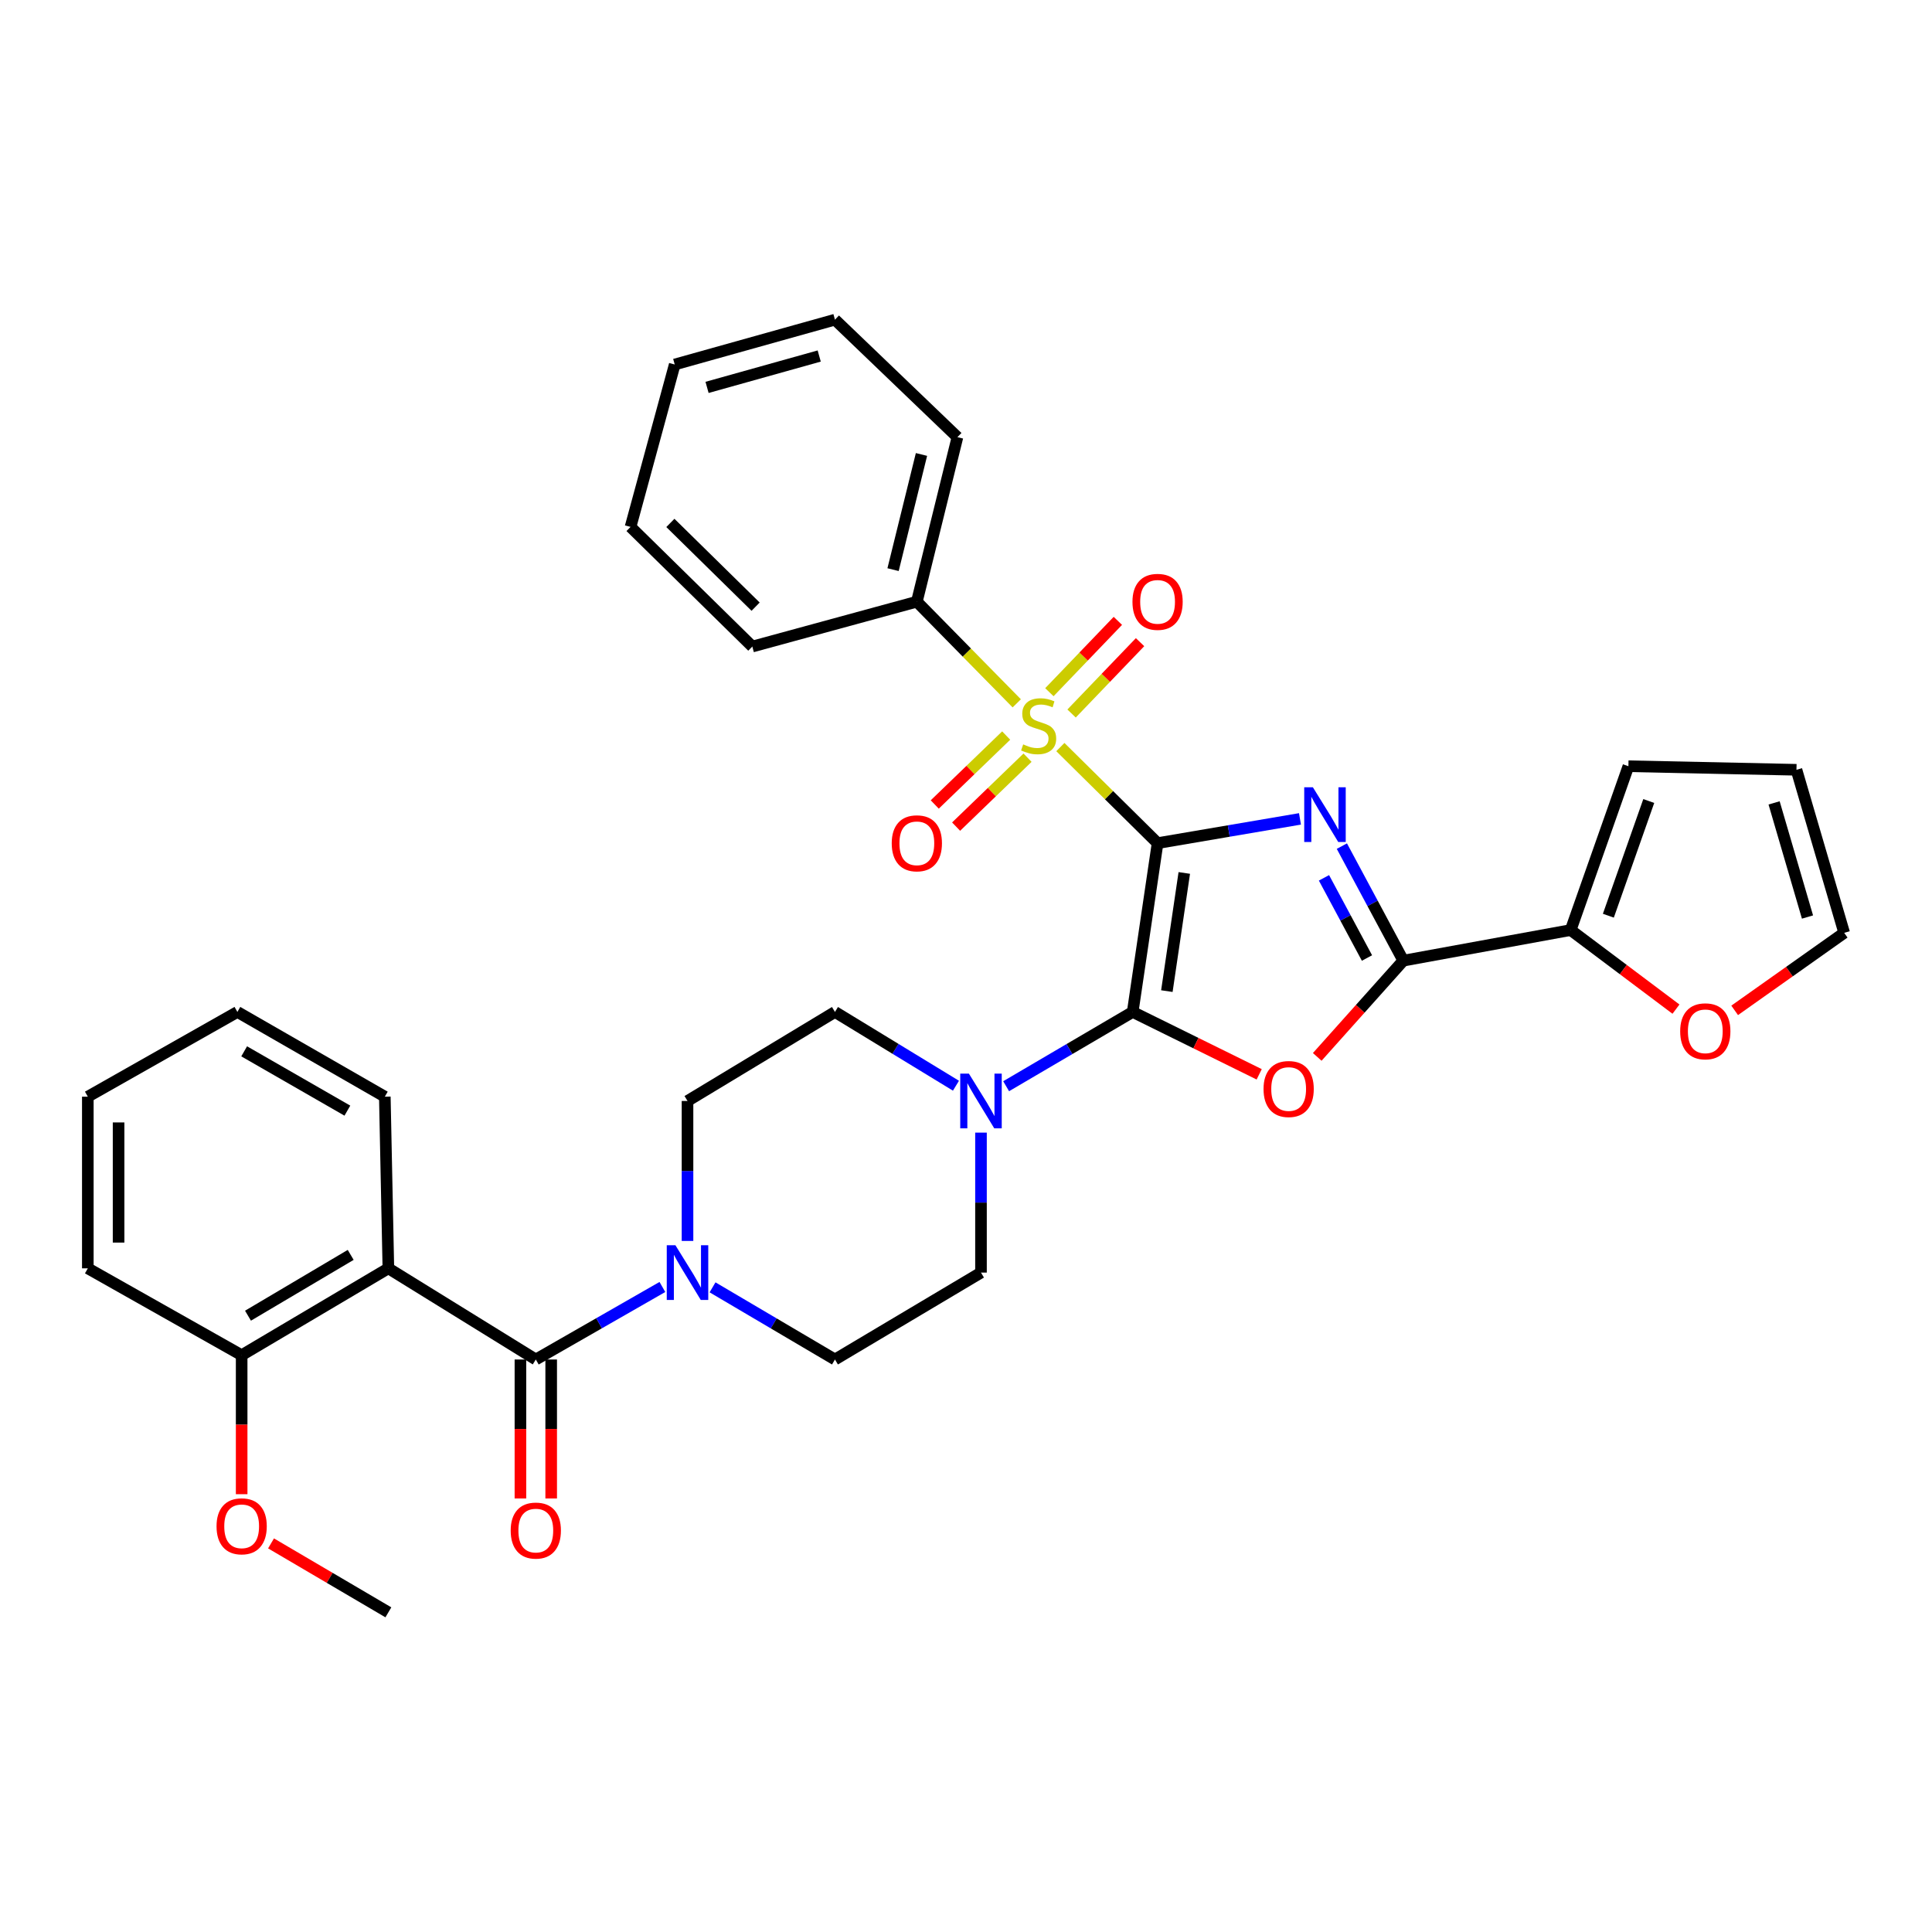 <?xml version='1.0' encoding='iso-8859-1'?>
<svg version='1.1' baseProfile='full'
              xmlns='http://www.w3.org/2000/svg'
                      xmlns:rdkit='http://www.rdkit.org/xml'
                      xmlns:xlink='http://www.w3.org/1999/xlink'
                  xml:space='preserve'
width='1000px' height='1000px' viewBox='0 0 1000 1000'>
<!-- END OF HEADER -->
<rect style='opacity:1.0;fill:#FFFFFF;stroke:none' width='1000' height='1000' x='0' y='0'> </rect>
<path class='bond-0' d='M 599.161,436.411 L 636.014,430.131' style='fill:none;fill-rule:evenodd;stroke:#000000;stroke-width:6px;stroke-linecap:butt;stroke-linejoin:miter;stroke-opacity:1' />
<path class='bond-0' d='M 636.014,430.131 L 672.867,423.851' style='fill:none;fill-rule:evenodd;stroke:#0000FF;stroke-width:6px;stroke-linecap:butt;stroke-linejoin:miter;stroke-opacity:1' />
<path class='bond-1' d='M 599.161,436.411 L 586.281,523.78' style='fill:none;fill-rule:evenodd;stroke:#000000;stroke-width:6px;stroke-linecap:butt;stroke-linejoin:miter;stroke-opacity:1' />
<path class='bond-1' d='M 612.983,451.839 L 603.966,512.997' style='fill:none;fill-rule:evenodd;stroke:#000000;stroke-width:6px;stroke-linecap:butt;stroke-linejoin:miter;stroke-opacity:1' />
<path class='bond-2' d='M 599.161,436.411 L 574.001,411.548' style='fill:none;fill-rule:evenodd;stroke:#000000;stroke-width:6px;stroke-linecap:butt;stroke-linejoin:miter;stroke-opacity:1' />
<path class='bond-2' d='M 574.001,411.548 L 548.842,386.684' style='fill:none;fill-rule:evenodd;stroke:#CCCC00;stroke-width:6px;stroke-linecap:butt;stroke-linejoin:miter;stroke-opacity:1' />
<path class='bond-4' d='M 694.55,437.95 L 710.449,467.591' style='fill:none;fill-rule:evenodd;stroke:#0000FF;stroke-width:6px;stroke-linecap:butt;stroke-linejoin:miter;stroke-opacity:1' />
<path class='bond-4' d='M 710.449,467.591 L 726.348,497.231' style='fill:none;fill-rule:evenodd;stroke:#000000;stroke-width:6px;stroke-linecap:butt;stroke-linejoin:miter;stroke-opacity:1' />
<path class='bond-4' d='M 685.287,454.369 L 696.417,475.118' style='fill:none;fill-rule:evenodd;stroke:#0000FF;stroke-width:6px;stroke-linecap:butt;stroke-linejoin:miter;stroke-opacity:1' />
<path class='bond-4' d='M 696.417,475.118 L 707.546,495.866' style='fill:none;fill-rule:evenodd;stroke:#000000;stroke-width:6px;stroke-linecap:butt;stroke-linejoin:miter;stroke-opacity:1' />
<path class='bond-3' d='M 586.281,523.78 L 619.018,539.924' style='fill:none;fill-rule:evenodd;stroke:#000000;stroke-width:6px;stroke-linecap:butt;stroke-linejoin:miter;stroke-opacity:1' />
<path class='bond-3' d='M 619.018,539.924 L 651.755,556.068' style='fill:none;fill-rule:evenodd;stroke:#FF0000;stroke-width:6px;stroke-linecap:butt;stroke-linejoin:miter;stroke-opacity:1' />
<path class='bond-7' d='M 586.281,523.78 L 553.528,543.001' style='fill:none;fill-rule:evenodd;stroke:#000000;stroke-width:6px;stroke-linecap:butt;stroke-linejoin:miter;stroke-opacity:1' />
<path class='bond-7' d='M 553.528,543.001 L 520.775,562.223' style='fill:none;fill-rule:evenodd;stroke:#0000FF;stroke-width:6px;stroke-linecap:butt;stroke-linejoin:miter;stroke-opacity:1' />
<path class='bond-10' d='M 520.799,380.72 L 502.313,398.56' style='fill:none;fill-rule:evenodd;stroke:#CCCC00;stroke-width:6px;stroke-linecap:butt;stroke-linejoin:miter;stroke-opacity:1' />
<path class='bond-10' d='M 502.313,398.56 L 483.827,416.4' style='fill:none;fill-rule:evenodd;stroke:#FF0000;stroke-width:6px;stroke-linecap:butt;stroke-linejoin:miter;stroke-opacity:1' />
<path class='bond-10' d='M 531.857,392.179 L 513.371,410.019' style='fill:none;fill-rule:evenodd;stroke:#CCCC00;stroke-width:6px;stroke-linecap:butt;stroke-linejoin:miter;stroke-opacity:1' />
<path class='bond-10' d='M 513.371,410.019 L 494.885,427.858' style='fill:none;fill-rule:evenodd;stroke:#FF0000;stroke-width:6px;stroke-linecap:butt;stroke-linejoin:miter;stroke-opacity:1' />
<path class='bond-11' d='M 554.644,369.311 L 572.368,350.847' style='fill:none;fill-rule:evenodd;stroke:#CCCC00;stroke-width:6px;stroke-linecap:butt;stroke-linejoin:miter;stroke-opacity:1' />
<path class='bond-11' d='M 572.368,350.847 L 590.091,332.383' style='fill:none;fill-rule:evenodd;stroke:#FF0000;stroke-width:6px;stroke-linecap:butt;stroke-linejoin:miter;stroke-opacity:1' />
<path class='bond-11' d='M 543.156,358.284 L 560.88,339.82' style='fill:none;fill-rule:evenodd;stroke:#CCCC00;stroke-width:6px;stroke-linecap:butt;stroke-linejoin:miter;stroke-opacity:1' />
<path class='bond-11' d='M 560.88,339.82 L 578.603,321.356' style='fill:none;fill-rule:evenodd;stroke:#FF0000;stroke-width:6px;stroke-linecap:butt;stroke-linejoin:miter;stroke-opacity:1' />
<path class='bond-12' d='M 526.27,364.048 L 500.413,337.742' style='fill:none;fill-rule:evenodd;stroke:#CCCC00;stroke-width:6px;stroke-linecap:butt;stroke-linejoin:miter;stroke-opacity:1' />
<path class='bond-12' d='M 500.413,337.742 L 474.557,311.435' style='fill:none;fill-rule:evenodd;stroke:#000000;stroke-width:6px;stroke-linecap:butt;stroke-linejoin:miter;stroke-opacity:1' />
<path class='bond-34' d='M 681.802,547.044 L 704.075,522.137' style='fill:none;fill-rule:evenodd;stroke:#FF0000;stroke-width:6px;stroke-linecap:butt;stroke-linejoin:miter;stroke-opacity:1' />
<path class='bond-34' d='M 704.075,522.137 L 726.348,497.231' style='fill:none;fill-rule:evenodd;stroke:#000000;stroke-width:6px;stroke-linecap:butt;stroke-linejoin:miter;stroke-opacity:1' />
<path class='bond-9' d='M 726.348,497.231 L 812.983,481.396' style='fill:none;fill-rule:evenodd;stroke:#000000;stroke-width:6px;stroke-linecap:butt;stroke-linejoin:miter;stroke-opacity:1' />
<path class='bond-5' d='M 277.332,703.675 L 310.092,684.907' style='fill:none;fill-rule:evenodd;stroke:#000000;stroke-width:6px;stroke-linecap:butt;stroke-linejoin:miter;stroke-opacity:1' />
<path class='bond-5' d='M 310.092,684.907 L 342.852,666.139' style='fill:none;fill-rule:evenodd;stroke:#0000FF;stroke-width:6px;stroke-linecap:butt;stroke-linejoin:miter;stroke-opacity:1' />
<path class='bond-6' d='M 277.332,703.675 L 201.021,656.487' style='fill:none;fill-rule:evenodd;stroke:#000000;stroke-width:6px;stroke-linecap:butt;stroke-linejoin:miter;stroke-opacity:1' />
<path class='bond-15' d='M 269.37,703.675 L 269.37,739.642' style='fill:none;fill-rule:evenodd;stroke:#000000;stroke-width:6px;stroke-linecap:butt;stroke-linejoin:miter;stroke-opacity:1' />
<path class='bond-15' d='M 269.37,739.642 L 269.37,775.609' style='fill:none;fill-rule:evenodd;stroke:#FF0000;stroke-width:6px;stroke-linecap:butt;stroke-linejoin:miter;stroke-opacity:1' />
<path class='bond-15' d='M 285.294,703.675 L 285.294,739.642' style='fill:none;fill-rule:evenodd;stroke:#000000;stroke-width:6px;stroke-linecap:butt;stroke-linejoin:miter;stroke-opacity:1' />
<path class='bond-15' d='M 285.294,739.642 L 285.294,775.609' style='fill:none;fill-rule:evenodd;stroke:#FF0000;stroke-width:6px;stroke-linecap:butt;stroke-linejoin:miter;stroke-opacity:1' />
<path class='bond-14' d='M 201.021,656.487 L 125.082,701.445' style='fill:none;fill-rule:evenodd;stroke:#000000;stroke-width:6px;stroke-linecap:butt;stroke-linejoin:miter;stroke-opacity:1' />
<path class='bond-14' d='M 181.518,649.528 L 128.361,680.999' style='fill:none;fill-rule:evenodd;stroke:#000000;stroke-width:6px;stroke-linecap:butt;stroke-linejoin:miter;stroke-opacity:1' />
<path class='bond-23' d='M 201.021,656.487 L 199.181,567.641' style='fill:none;fill-rule:evenodd;stroke:#000000;stroke-width:6px;stroke-linecap:butt;stroke-linejoin:miter;stroke-opacity:1' />
<path class='bond-16' d='M 507.758,586.242 L 507.758,622.466' style='fill:none;fill-rule:evenodd;stroke:#0000FF;stroke-width:6px;stroke-linecap:butt;stroke-linejoin:miter;stroke-opacity:1' />
<path class='bond-16' d='M 507.758,622.466 L 507.758,658.69' style='fill:none;fill-rule:evenodd;stroke:#000000;stroke-width:6px;stroke-linecap:butt;stroke-linejoin:miter;stroke-opacity:1' />
<path class='bond-17' d='M 494.805,561.964 L 463.489,542.872' style='fill:none;fill-rule:evenodd;stroke:#0000FF;stroke-width:6px;stroke-linecap:butt;stroke-linejoin:miter;stroke-opacity:1' />
<path class='bond-17' d='M 463.489,542.872 L 432.173,523.78' style='fill:none;fill-rule:evenodd;stroke:#000000;stroke-width:6px;stroke-linecap:butt;stroke-linejoin:miter;stroke-opacity:1' />
<path class='bond-8' d='M 355.854,642.309 L 355.854,606.085' style='fill:none;fill-rule:evenodd;stroke:#0000FF;stroke-width:6px;stroke-linecap:butt;stroke-linejoin:miter;stroke-opacity:1' />
<path class='bond-8' d='M 355.854,606.085 L 355.854,569.861' style='fill:none;fill-rule:evenodd;stroke:#000000;stroke-width:6px;stroke-linecap:butt;stroke-linejoin:miter;stroke-opacity:1' />
<path class='bond-35' d='M 368.809,666.326 L 400.491,685' style='fill:none;fill-rule:evenodd;stroke:#0000FF;stroke-width:6px;stroke-linecap:butt;stroke-linejoin:miter;stroke-opacity:1' />
<path class='bond-35' d='M 400.491,685 L 432.173,703.675' style='fill:none;fill-rule:evenodd;stroke:#000000;stroke-width:6px;stroke-linecap:butt;stroke-linejoin:miter;stroke-opacity:1' />
<path class='bond-13' d='M 812.983,481.396 L 840.231,501.86' style='fill:none;fill-rule:evenodd;stroke:#000000;stroke-width:6px;stroke-linecap:butt;stroke-linejoin:miter;stroke-opacity:1' />
<path class='bond-13' d='M 840.231,501.86 L 867.48,522.324' style='fill:none;fill-rule:evenodd;stroke:#FF0000;stroke-width:6px;stroke-linecap:butt;stroke-linejoin:miter;stroke-opacity:1' />
<path class='bond-20' d='M 812.983,481.396 L 842.858,396.592' style='fill:none;fill-rule:evenodd;stroke:#000000;stroke-width:6px;stroke-linecap:butt;stroke-linejoin:miter;stroke-opacity:1' />
<path class='bond-20' d='M 832.483,473.966 L 853.395,414.604' style='fill:none;fill-rule:evenodd;stroke:#000000;stroke-width:6px;stroke-linecap:butt;stroke-linejoin:miter;stroke-opacity:1' />
<path class='bond-25' d='M 474.557,311.435 L 495.568,226.27' style='fill:none;fill-rule:evenodd;stroke:#000000;stroke-width:6px;stroke-linecap:butt;stroke-linejoin:miter;stroke-opacity:1' />
<path class='bond-25' d='M 462.249,294.846 L 476.956,235.23' style='fill:none;fill-rule:evenodd;stroke:#000000;stroke-width:6px;stroke-linecap:butt;stroke-linejoin:miter;stroke-opacity:1' />
<path class='bond-26' d='M 474.557,311.435 L 389.4,334.658' style='fill:none;fill-rule:evenodd;stroke:#000000;stroke-width:6px;stroke-linecap:butt;stroke-linejoin:miter;stroke-opacity:1' />
<path class='bond-21' d='M 897.86,522.962 L 926.203,502.9' style='fill:none;fill-rule:evenodd;stroke:#FF0000;stroke-width:6px;stroke-linecap:butt;stroke-linejoin:miter;stroke-opacity:1' />
<path class='bond-21' d='M 926.203,502.9 L 954.545,482.838' style='fill:none;fill-rule:evenodd;stroke:#000000;stroke-width:6px;stroke-linecap:butt;stroke-linejoin:miter;stroke-opacity:1' />
<path class='bond-24' d='M 125.082,701.445 L 125.082,737.421' style='fill:none;fill-rule:evenodd;stroke:#000000;stroke-width:6px;stroke-linecap:butt;stroke-linejoin:miter;stroke-opacity:1' />
<path class='bond-24' d='M 125.082,737.421 L 125.082,773.396' style='fill:none;fill-rule:evenodd;stroke:#FF0000;stroke-width:6px;stroke-linecap:butt;stroke-linejoin:miter;stroke-opacity:1' />
<path class='bond-27' d='M 125.082,701.445 L 45.455,656.487' style='fill:none;fill-rule:evenodd;stroke:#000000;stroke-width:6px;stroke-linecap:butt;stroke-linejoin:miter;stroke-opacity:1' />
<path class='bond-18' d='M 507.758,658.69 L 432.173,703.675' style='fill:none;fill-rule:evenodd;stroke:#000000;stroke-width:6px;stroke-linecap:butt;stroke-linejoin:miter;stroke-opacity:1' />
<path class='bond-19' d='M 432.173,523.78 L 355.854,569.861' style='fill:none;fill-rule:evenodd;stroke:#000000;stroke-width:6px;stroke-linecap:butt;stroke-linejoin:miter;stroke-opacity:1' />
<path class='bond-22' d='M 842.858,396.592 L 929.846,398.441' style='fill:none;fill-rule:evenodd;stroke:#000000;stroke-width:6px;stroke-linecap:butt;stroke-linejoin:miter;stroke-opacity:1' />
<path class='bond-37' d='M 954.545,482.838 L 929.846,398.441' style='fill:none;fill-rule:evenodd;stroke:#000000;stroke-width:6px;stroke-linecap:butt;stroke-linejoin:miter;stroke-opacity:1' />
<path class='bond-37' d='M 935.558,474.651 L 918.268,415.574' style='fill:none;fill-rule:evenodd;stroke:#000000;stroke-width:6px;stroke-linecap:butt;stroke-linejoin:miter;stroke-opacity:1' />
<path class='bond-29' d='M 199.181,567.641 L 122.871,523.78' style='fill:none;fill-rule:evenodd;stroke:#000000;stroke-width:6px;stroke-linecap:butt;stroke-linejoin:miter;stroke-opacity:1' />
<path class='bond-29' d='M 179.8,574.867 L 126.382,544.165' style='fill:none;fill-rule:evenodd;stroke:#000000;stroke-width:6px;stroke-linecap:butt;stroke-linejoin:miter;stroke-opacity:1' />
<path class='bond-28' d='M 140.284,798.859 L 170.653,816.701' style='fill:none;fill-rule:evenodd;stroke:#FF0000;stroke-width:6px;stroke-linecap:butt;stroke-linejoin:miter;stroke-opacity:1' />
<path class='bond-28' d='M 170.653,816.701 L 201.021,834.542' style='fill:none;fill-rule:evenodd;stroke:#000000;stroke-width:6px;stroke-linecap:butt;stroke-linejoin:miter;stroke-opacity:1' />
<path class='bond-31' d='M 495.568,226.27 L 432.173,165.458' style='fill:none;fill-rule:evenodd;stroke:#000000;stroke-width:6px;stroke-linecap:butt;stroke-linejoin:miter;stroke-opacity:1' />
<path class='bond-32' d='M 389.4,334.658 L 326.368,272.732' style='fill:none;fill-rule:evenodd;stroke:#000000;stroke-width:6px;stroke-linecap:butt;stroke-linejoin:miter;stroke-opacity:1' />
<path class='bond-32' d='M 391.105,314.01 L 346.983,270.662' style='fill:none;fill-rule:evenodd;stroke:#000000;stroke-width:6px;stroke-linecap:butt;stroke-linejoin:miter;stroke-opacity:1' />
<path class='bond-38' d='M 45.455,656.487 L 45.455,567.641' style='fill:none;fill-rule:evenodd;stroke:#000000;stroke-width:6px;stroke-linecap:butt;stroke-linejoin:miter;stroke-opacity:1' />
<path class='bond-38' d='M 61.378,643.16 L 61.378,580.968' style='fill:none;fill-rule:evenodd;stroke:#000000;stroke-width:6px;stroke-linecap:butt;stroke-linejoin:miter;stroke-opacity:1' />
<path class='bond-30' d='M 122.871,523.78 L 45.455,567.641' style='fill:none;fill-rule:evenodd;stroke:#000000;stroke-width:6px;stroke-linecap:butt;stroke-linejoin:miter;stroke-opacity:1' />
<path class='bond-36' d='M 432.173,165.458 L 349.237,188.663' style='fill:none;fill-rule:evenodd;stroke:#000000;stroke-width:6px;stroke-linecap:butt;stroke-linejoin:miter;stroke-opacity:1' />
<path class='bond-36' d='M 424.023,184.274 L 365.968,200.517' style='fill:none;fill-rule:evenodd;stroke:#000000;stroke-width:6px;stroke-linecap:butt;stroke-linejoin:miter;stroke-opacity:1' />
<path class='bond-33' d='M 326.368,272.732 L 349.237,188.663' style='fill:none;fill-rule:evenodd;stroke:#000000;stroke-width:6px;stroke-linecap:butt;stroke-linejoin:miter;stroke-opacity:1' />
<path  class='atom-1' d='M 679.544 407.486
L 688.824 422.486
Q 689.744 423.966, 691.224 426.646
Q 692.704 429.326, 692.784 429.486
L 692.784 407.486
L 696.544 407.486
L 696.544 435.806
L 692.664 435.806
L 682.704 419.406
Q 681.544 417.486, 680.304 415.286
Q 679.104 413.086, 678.744 412.406
L 678.744 435.806
L 675.064 435.806
L 675.064 407.486
L 679.544 407.486
' fill='#0000FF'/>
<path  class='atom-3' d='M 529.598 385.293
Q 529.918 385.413, 531.238 385.973
Q 532.558 386.533, 533.998 386.893
Q 535.478 387.213, 536.918 387.213
Q 539.598 387.213, 541.158 385.933
Q 542.718 384.613, 542.718 382.333
Q 542.718 380.773, 541.918 379.813
Q 541.158 378.853, 539.958 378.333
Q 538.758 377.813, 536.758 377.213
Q 534.238 376.453, 532.718 375.733
Q 531.238 375.013, 530.158 373.493
Q 529.118 371.973, 529.118 369.413
Q 529.118 365.853, 531.518 363.653
Q 533.958 361.453, 538.758 361.453
Q 542.038 361.453, 545.758 363.013
L 544.838 366.093
Q 541.438 364.693, 538.878 364.693
Q 536.118 364.693, 534.598 365.853
Q 533.078 366.973, 533.118 368.933
Q 533.118 370.453, 533.878 371.373
Q 534.678 372.293, 535.798 372.813
Q 536.958 373.333, 538.878 373.933
Q 541.438 374.733, 542.958 375.533
Q 544.478 376.333, 545.558 377.973
Q 546.678 379.573, 546.678 382.333
Q 546.678 386.253, 544.038 388.373
Q 541.438 390.453, 537.078 390.453
Q 534.558 390.453, 532.638 389.893
Q 530.758 389.373, 528.518 388.453
L 529.598 385.293
' fill='#CCCC00'/>
<path  class='atom-4' d='M 654.005 563.669
Q 654.005 556.869, 657.365 553.069
Q 660.725 549.269, 667.005 549.269
Q 673.285 549.269, 676.645 553.069
Q 680.005 556.869, 680.005 563.669
Q 680.005 570.549, 676.605 574.469
Q 673.205 578.349, 667.005 578.349
Q 660.765 578.349, 657.365 574.469
Q 654.005 570.589, 654.005 563.669
M 667.005 575.149
Q 671.325 575.149, 673.645 572.269
Q 676.005 569.349, 676.005 563.669
Q 676.005 558.109, 673.645 555.309
Q 671.325 552.469, 667.005 552.469
Q 662.685 552.469, 660.325 555.269
Q 658.005 558.069, 658.005 563.669
Q 658.005 569.389, 660.325 572.269
Q 662.685 575.149, 667.005 575.149
' fill='#FF0000'/>
<path  class='atom-8' d='M 501.498 555.701
L 510.778 570.701
Q 511.698 572.181, 513.178 574.861
Q 514.658 577.541, 514.738 577.701
L 514.738 555.701
L 518.498 555.701
L 518.498 584.021
L 514.618 584.021
L 504.658 567.621
Q 503.498 565.701, 502.258 563.501
Q 501.058 561.301, 500.698 560.621
L 500.698 584.021
L 497.018 584.021
L 497.018 555.701
L 501.498 555.701
' fill='#0000FF'/>
<path  class='atom-9' d='M 349.594 644.53
L 358.874 659.53
Q 359.794 661.01, 361.274 663.69
Q 362.754 666.37, 362.834 666.53
L 362.834 644.53
L 366.594 644.53
L 366.594 672.85
L 362.714 672.85
L 352.754 656.45
Q 351.594 654.53, 350.354 652.33
Q 349.154 650.13, 348.794 649.45
L 348.794 672.85
L 345.114 672.85
L 345.114 644.53
L 349.594 644.53
' fill='#0000FF'/>
<path  class='atom-11' d='M 461.557 436.491
Q 461.557 429.691, 464.917 425.891
Q 468.277 422.091, 474.557 422.091
Q 480.837 422.091, 484.197 425.891
Q 487.557 429.691, 487.557 436.491
Q 487.557 443.371, 484.157 447.291
Q 480.757 451.171, 474.557 451.171
Q 468.317 451.171, 464.917 447.291
Q 461.557 443.411, 461.557 436.491
M 474.557 447.971
Q 478.877 447.971, 481.197 445.091
Q 483.557 442.171, 483.557 436.491
Q 483.557 430.931, 481.197 428.131
Q 478.877 425.291, 474.557 425.291
Q 470.237 425.291, 467.877 428.091
Q 465.557 430.891, 465.557 436.491
Q 465.557 442.211, 467.877 445.091
Q 470.237 447.971, 474.557 447.971
' fill='#FF0000'/>
<path  class='atom-12' d='M 586.161 311.515
Q 586.161 304.715, 589.521 300.915
Q 592.881 297.115, 599.161 297.115
Q 605.441 297.115, 608.801 300.915
Q 612.161 304.715, 612.161 311.515
Q 612.161 318.395, 608.761 322.315
Q 605.361 326.195, 599.161 326.195
Q 592.921 326.195, 589.521 322.315
Q 586.161 318.435, 586.161 311.515
M 599.161 322.995
Q 603.481 322.995, 605.801 320.115
Q 608.161 317.195, 608.161 311.515
Q 608.161 305.955, 605.801 303.155
Q 603.481 300.315, 599.161 300.315
Q 594.841 300.315, 592.481 303.115
Q 590.161 305.915, 590.161 311.515
Q 590.161 317.235, 592.481 320.115
Q 594.841 322.995, 599.161 322.995
' fill='#FF0000'/>
<path  class='atom-14' d='M 869.658 533.803
Q 869.658 527.003, 873.018 523.203
Q 876.378 519.403, 882.658 519.403
Q 888.938 519.403, 892.298 523.203
Q 895.658 527.003, 895.658 533.803
Q 895.658 540.683, 892.258 544.603
Q 888.858 548.483, 882.658 548.483
Q 876.418 548.483, 873.018 544.603
Q 869.658 540.723, 869.658 533.803
M 882.658 545.283
Q 886.978 545.283, 889.298 542.403
Q 891.658 539.483, 891.658 533.803
Q 891.658 528.243, 889.298 525.443
Q 886.978 522.603, 882.658 522.603
Q 878.338 522.603, 875.978 525.403
Q 873.658 528.203, 873.658 533.803
Q 873.658 539.523, 875.978 542.403
Q 878.338 545.283, 882.658 545.283
' fill='#FF0000'/>
<path  class='atom-16' d='M 264.332 792.22
Q 264.332 785.42, 267.692 781.62
Q 271.052 777.82, 277.332 777.82
Q 283.612 777.82, 286.972 781.62
Q 290.332 785.42, 290.332 792.22
Q 290.332 799.1, 286.932 803.02
Q 283.532 806.9, 277.332 806.9
Q 271.092 806.9, 267.692 803.02
Q 264.332 799.14, 264.332 792.22
M 277.332 803.7
Q 281.652 803.7, 283.972 800.82
Q 286.332 797.9, 286.332 792.22
Q 286.332 786.66, 283.972 783.86
Q 281.652 781.02, 277.332 781.02
Q 273.012 781.02, 270.652 783.82
Q 268.332 786.62, 268.332 792.22
Q 268.332 797.94, 270.652 800.82
Q 273.012 803.7, 277.332 803.7
' fill='#FF0000'/>
<path  class='atom-25' d='M 112.082 790.009
Q 112.082 783.209, 115.442 779.409
Q 118.802 775.609, 125.082 775.609
Q 131.362 775.609, 134.722 779.409
Q 138.082 783.209, 138.082 790.009
Q 138.082 796.889, 134.682 800.809
Q 131.282 804.689, 125.082 804.689
Q 118.842 804.689, 115.442 800.809
Q 112.082 796.929, 112.082 790.009
M 125.082 801.489
Q 129.402 801.489, 131.722 798.609
Q 134.082 795.689, 134.082 790.009
Q 134.082 784.449, 131.722 781.649
Q 129.402 778.809, 125.082 778.809
Q 120.762 778.809, 118.402 781.609
Q 116.082 784.409, 116.082 790.009
Q 116.082 795.729, 118.402 798.609
Q 120.762 801.489, 125.082 801.489
' fill='#FF0000'/>
</svg>
